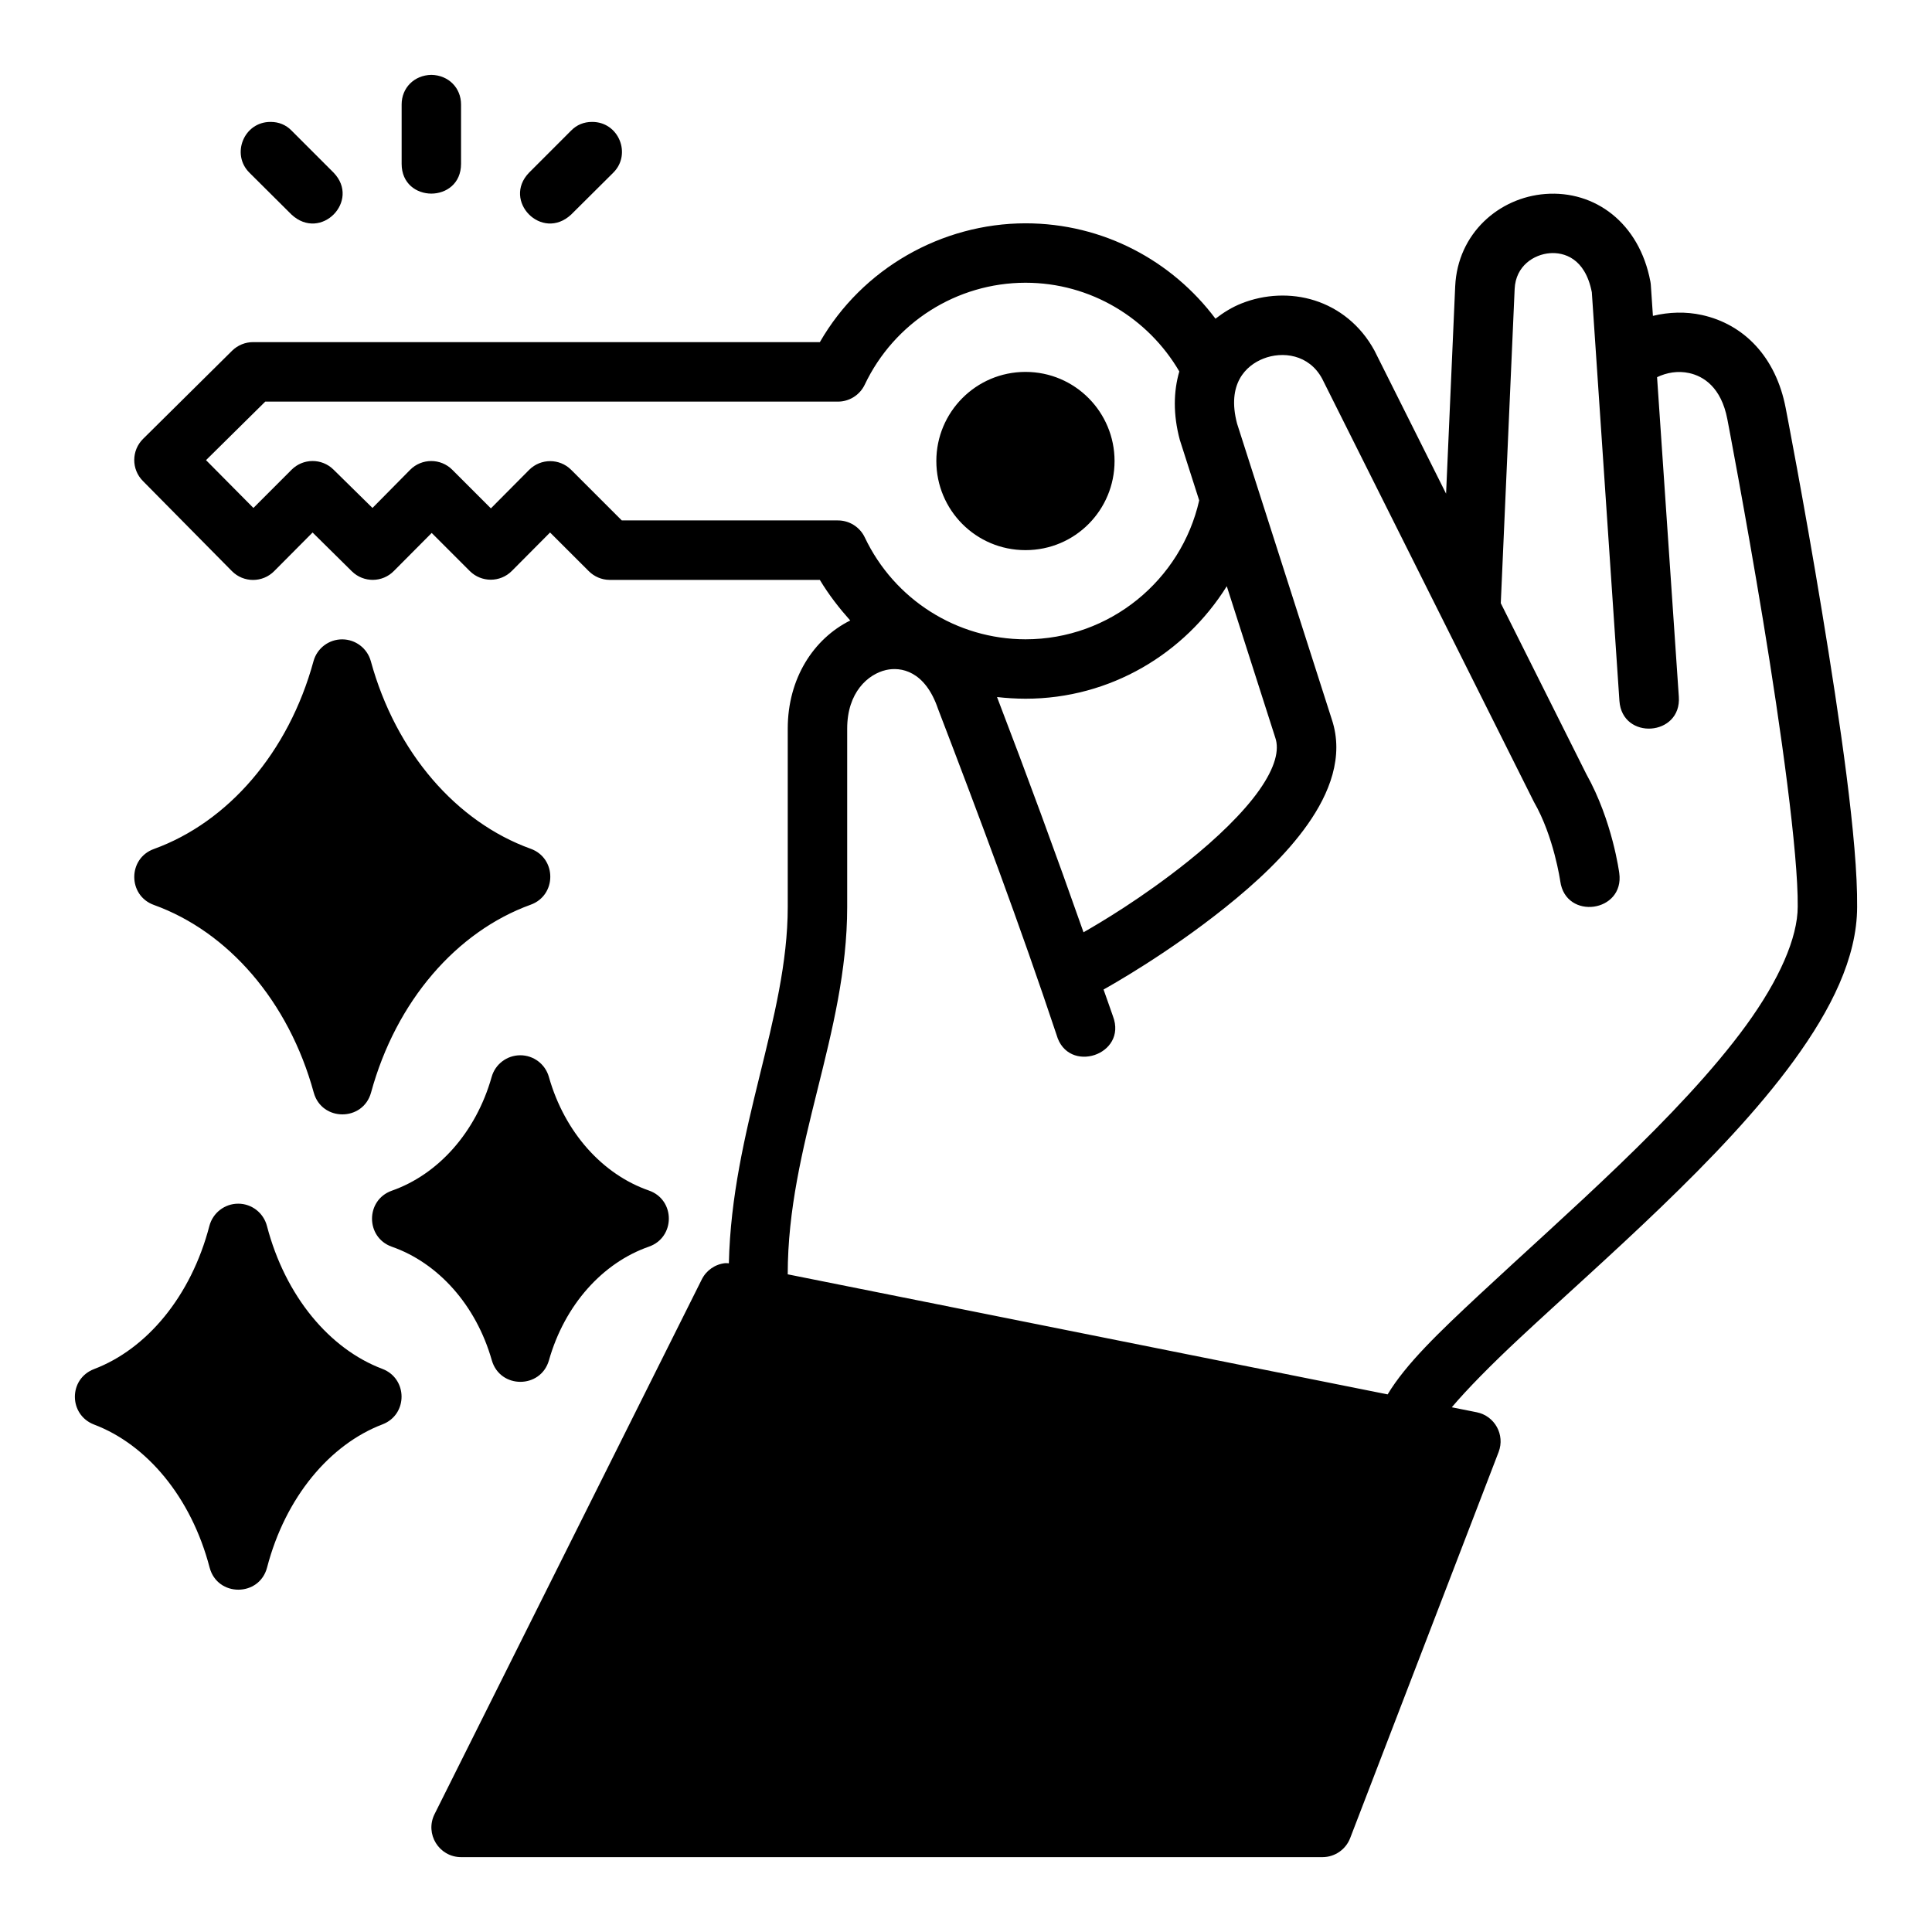 <?xml version="1.0" encoding="UTF-8"?>
<!-- Uploaded to: SVG Repo, www.svgrepo.com, Generator: SVG Repo Mixer Tools -->
<svg fill="#000000" width="800px" height="800px" version="1.1" viewBox="144 144 512 512" xmlns="http://www.w3.org/2000/svg">
 <path d="m258.31 163.84c-4.586 0.086-7.871 3.481-7.871 7.84v15.742c0 5.246 3.938 7.879 7.871 7.887 3.934-0.008 7.871-2.641 7.871-7.887v-15.742c0-4.363-3.285-7.758-7.871-7.84zm-48.215 25.922 11.16 11.102c7.766 7.223 18.344-3.66 11.16-11.102l-11.16-11.164c-1.48-1.523-3.394-2.289-5.519-2.289-7.117-0.055-10.555 8.582-5.641 13.453zm85.266-11.164-11.16 11.164c-7.184 7.441 3.394 18.324 11.16 11.102l11.164-11.102c4.914-4.875 1.473-13.508-5.641-13.453-2.125 0-4.039 0.766-5.519 2.289zm234.28 41.266-2.414 54.965-18.965-37.891c-3.711-6.844-9.492-11.281-15.859-13.309-6.367-2.027-13.309-1.625-19.355 0.77-2.562 1.012-4.836 2.438-6.934 4.059-11.473-15.312-29.715-25.277-50.352-25.277-22.176 0.031-43.258 11.945-54.488 31.488h-150.18c-2.086-0.012-4.094 0.812-5.582 2.277l-23.586 23.355c-3.106 3.062-3.137 8.07-0.059 11.164l23.586 23.879c3.082 3.129 8.141 3.129 11.223 0l10.164-10.223 10.41 10.285c3.109 3.059 8.102 3.016 11.148-0.105l10.008-10.062 10.102 10.102c3.07 3.051 8.031 3.051 11.102 0l10.164-10.223 10.238 10.223c1.461 1.473 3.445 2.32 5.519 2.336h55.734c2.418 4.016 5.164 7.519 8.055 10.762-9.703 4.828-16.559 15.344-16.559 28.629v47.246c0 29.535-14.805 58.973-15.605 94.48-0.32-0.004-0.637-0.082-0.953-0.047-2.672 0.281-5.008 1.891-6.211 4.289l-70.832 141.73c-2.609 5.231 1.18 11.383 7.027 11.395h228.31c3.25-0.012 6.156-2.023 7.316-5.059l39.344-102.32c1.73-4.547-1.039-9.559-5.812-10.516l-6.609-1.32c4.043-4.773 10.387-11.242 18.051-18.387 10.898-10.164 24.293-22.027 37.312-34.562 13.023-12.539 25.723-25.75 35.391-39.051 9.656-13.285 16.648-27.051 16.668-40.59 0.176-17.461-4.598-49.652-9.348-78.488-4.75-28.867-9.59-53.758-9.59-53.758-2.594-13.504-11.059-22.184-22.203-24.629-4.266-0.938-8.715-0.801-12.977 0.23l-0.555-8.195c-0.02-0.312-0.066-0.617-0.121-0.922-2.949-15.566-14.734-24.18-27.828-23.188-12.301 0.934-23.25 10.449-23.895 24.461zm36.207 1.566 7.316 108.32c0.734 10.5 16.477 9.395 15.742-1.105l-5.766-84.688c2.559-1.227 5.516-1.746 8.504-1.09 3.773 0.828 8.488 3.727 10.117 12.207 0 0 4.754 24.734 9.473 53.352 4.715 28.617 9.328 61.707 9.18 75.828 0 8.285-4.934 19.445-13.652 31.441s-20.887 24.727-33.594 36.961c-12.707 12.234-25.938 24.012-37.066 34.395-10.84 10.109-19.504 18.398-24.367 26.477l-158.98-31.82c0-34.305 15.758-63.633 15.758-97.387v-47.246c0-9.582 5.508-14.414 10.285-15.512 3.852-0.887 10.332 0.121 13.793 10.309 11.035 28.785 21.754 57.41 31.41 86.383 2.981 10.562 18.852 5.32 14.945-4.938-0.793-2.379-1.688-4.715-2.492-7.086 1.73-0.961 16.875-9.445 32.242-21.742 8.129-6.504 16.102-13.859 21.848-22.016 5.734-8.141 9.707-17.945 6.394-27.844l-25.105-78.383c-2.766-10.488 2.316-15.367 6.965-17.203 5.055-2 12.066-1.168 15.574 5.289l56.133 112.18c5.293 9.168 6.981 21.02 6.981 21.02 1.434 10.422 17.07 8.27 15.637-2.152 0 0-1.781-13.844-8.719-26.215l-22.68-45.312 3.676-83.285c0.281-6.152 5.16-9.152 9.348-9.469 3.606-0.273 9.324 1.211 11.102 10.348zm-104.05 55.184c-4.777 21.117-23.672 36.809-46.031 36.809-18.242-0.02-34.785-10.547-42.602-27.027-1.316-2.75-4.102-4.492-7.148-4.477h-57.238l-13.426-13.422c-3.07-3.051-8.031-3.051-11.102 0l-10.16 10.227-10.227-10.227c-3.078-3.09-8.086-3.09-11.16 0l-9.992 10.117-10.348-10.18c-3.086-3.035-8.047-3.008-11.102 0.062l-10.102 10.117-12.562-12.668 15.699-15.512h151.71c3.047 0.02 5.832-1.727 7.148-4.473 7.816-16.477 24.367-27.004 42.602-27.031 17.328 0 32.555 9.441 40.773 23.508-1.543 5.316-1.676 11.387 0.133 18.137zm-46.031-34.055c-13.133 0-23.629 10.668-23.629 23.617s10.438 23.617 23.629 23.617c13.195 0 23.602-10.668 23.602-23.617s-10.465-23.617-23.602-23.617zm66.203 96.957c1.094 3.211 0.039 7.781-4.258 13.883-4.297 6.102-11.371 12.863-18.832 18.836-12.34 9.871-23.508 16.406-27.738 18.832-7.356-20.91-15.004-41.703-22.922-62.344 2.481 0.277 4.996 0.441 7.551 0.445 22.5 0 42.199-11.973 53.336-29.812zm-247.27-26.078c-3.543-0.016-6.656 2.34-7.609 5.75-6.637 24.32-22.707 42.703-42.297 49.801-6.949 2.496-6.949 12.34 0 14.836 19.598 7.066 35.699 25.426 42.355 49.738 2.141 7.68 13.035 7.68 15.176 0 6.637-24.32 22.707-42.703 42.297-49.801 6.949-2.496 6.949-12.34 0-14.836-19.598-7.066-35.699-25.426-42.359-49.738-0.949-3.391-4.043-5.738-7.562-5.75zm47.152 110.22c-3.519 0.016-6.617 2.359-7.562 5.75-4.191 14.805-14.289 25.891-26.492 30.152-6.945 2.496-6.945 12.324 0 14.82 12.207 4.246 22.348 15.363 26.551 30.164 2.215 7.543 12.902 7.543 15.113 0 4.191-14.805 14.289-25.906 26.492-30.164 7.059-2.449 7.059-12.434 0-14.883-12.207-4.246-22.285-15.289-26.492-30.09-0.953-3.41-4.066-5.762-7.609-5.75zm-74.719 39.332c-3.586-0.008-6.727 2.422-7.641 5.887-4.879 18.727-16.648 32.664-30.566 37.945-6.812 2.613-6.738 12.113 0 14.699 13.918 5.262 25.73 19.176 30.625 37.898 2.062 7.82 13.156 7.82 15.223 0 4.879-18.727 16.711-32.68 30.625-37.961 6.731-2.609 6.684-12.141-0.094-14.699-13.918-5.262-25.672-19.16-30.566-37.883-0.906-3.449-4.016-5.875-7.578-5.887z"/>
</svg>